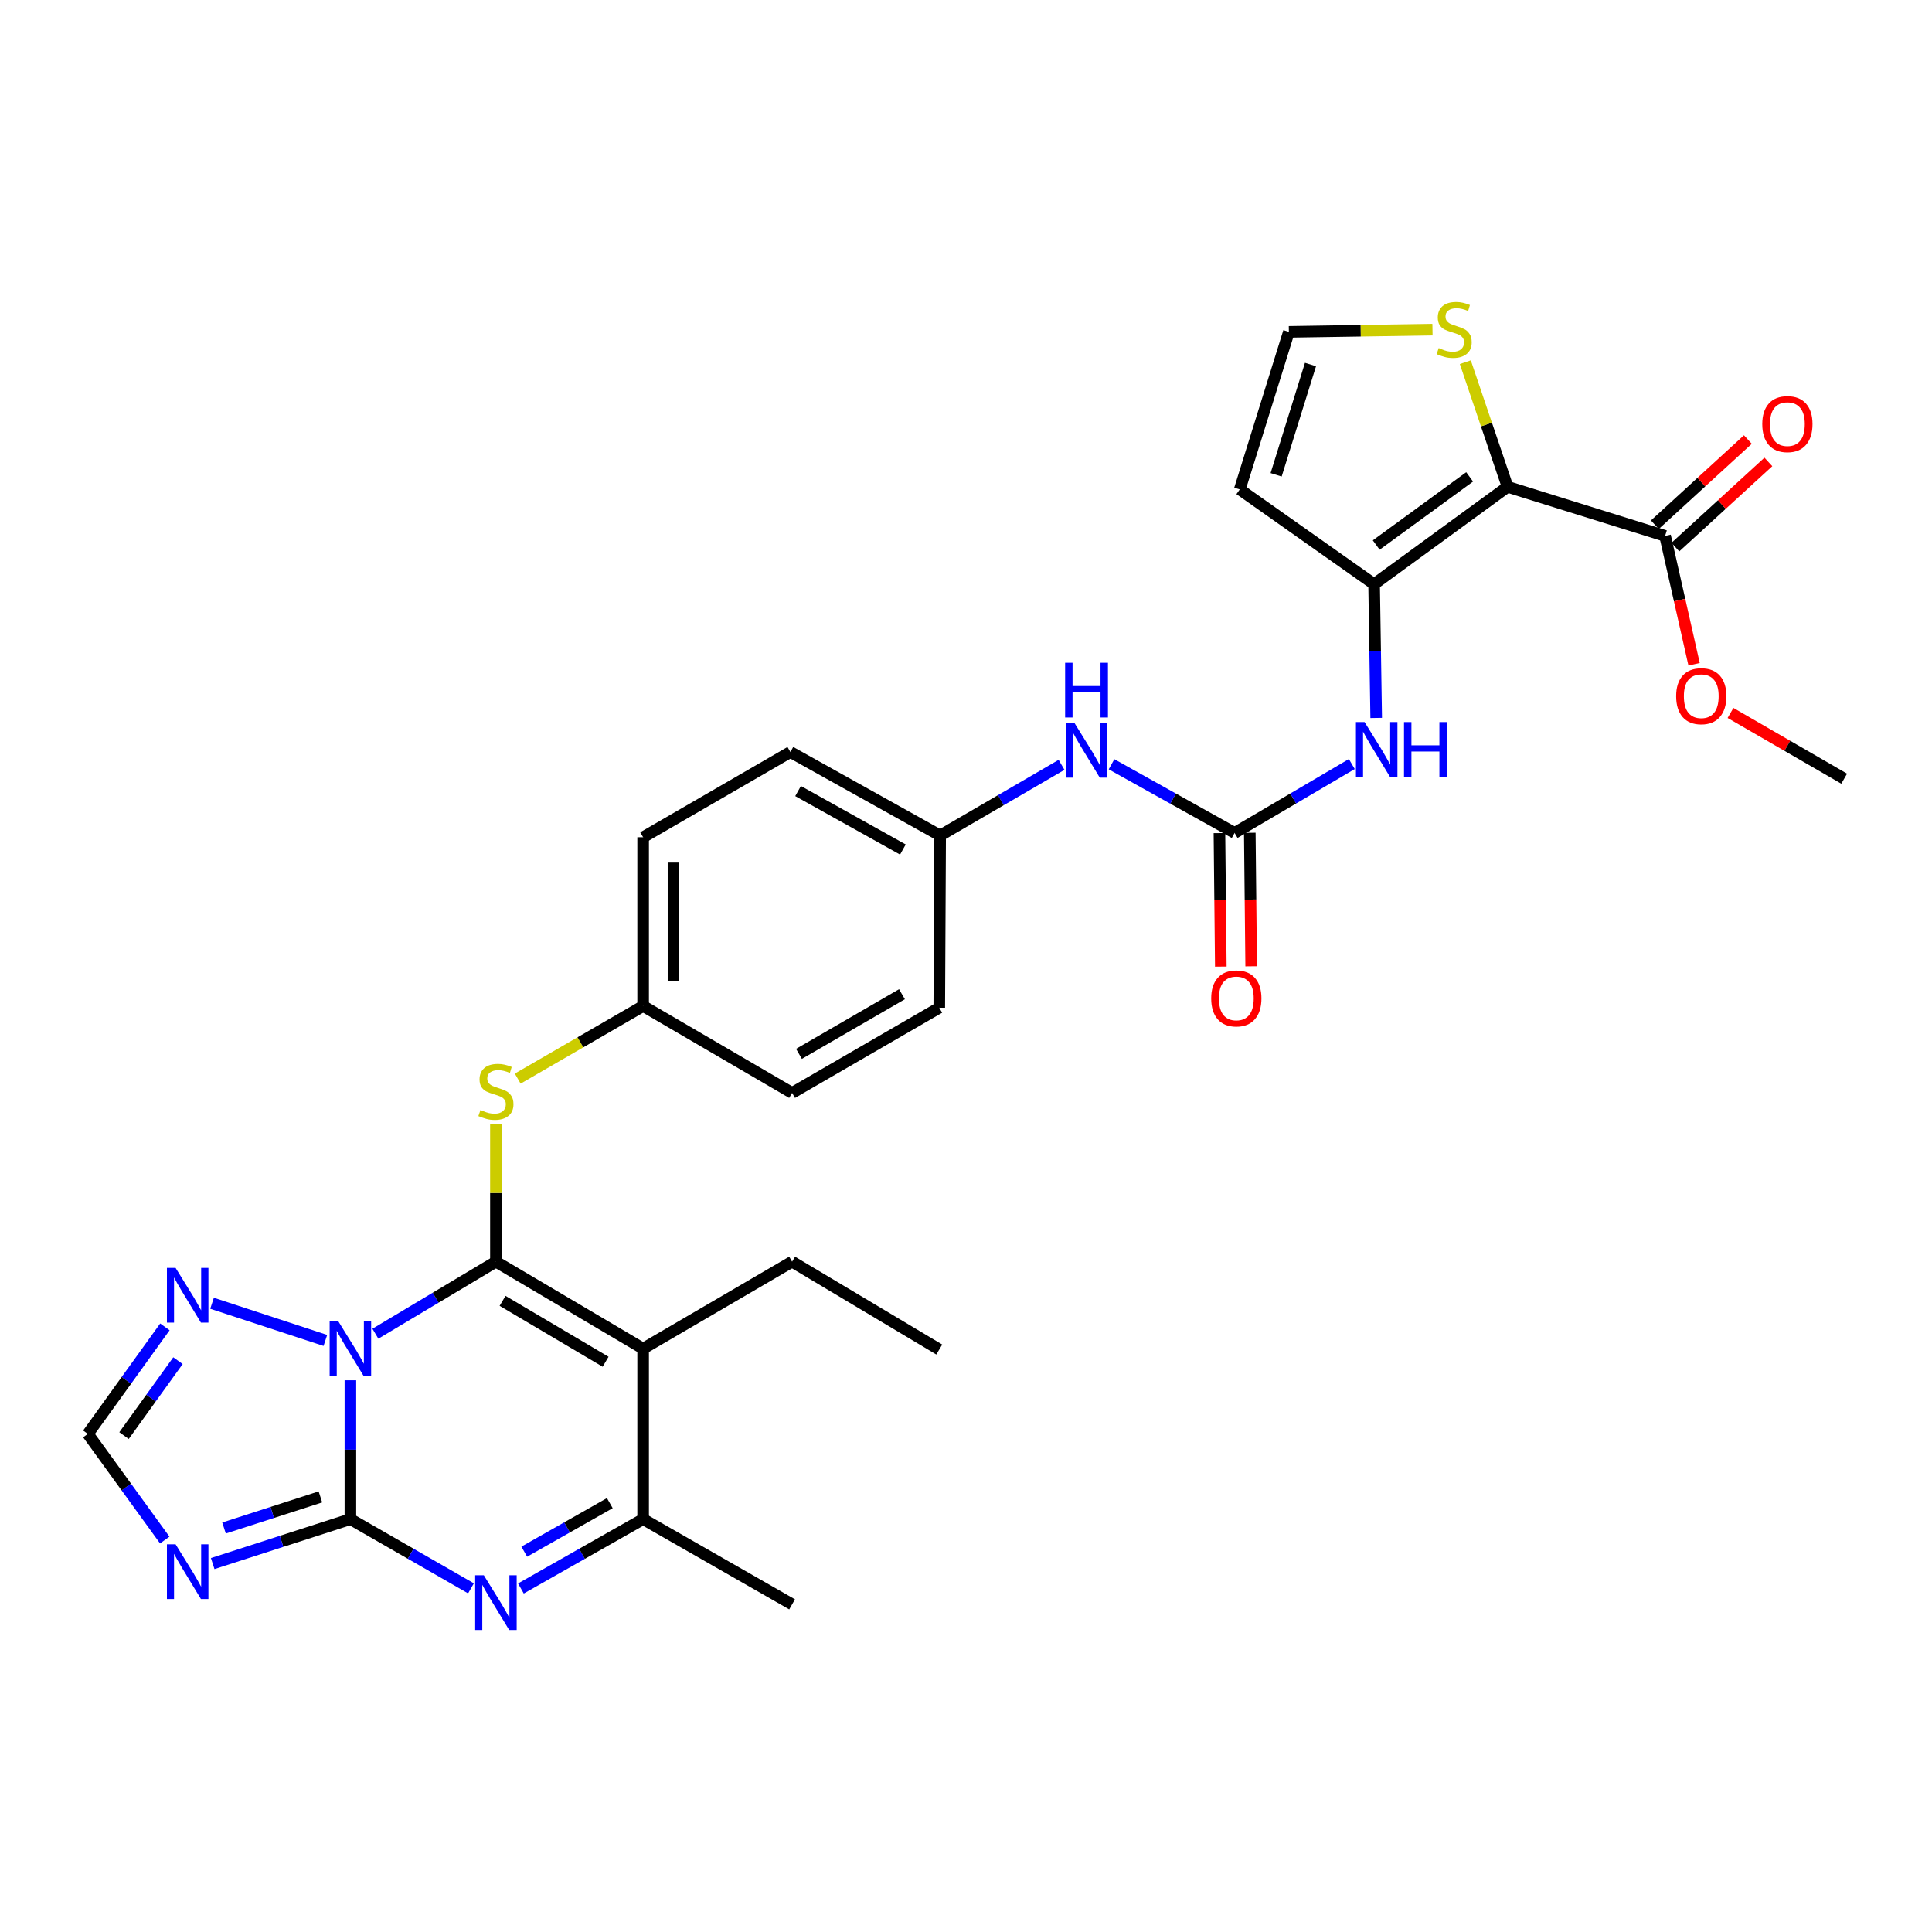 <?xml version='1.0' encoding='iso-8859-1'?>
<svg version='1.1' baseProfile='full'
              xmlns='http://www.w3.org/2000/svg'
                      xmlns:rdkit='http://www.rdkit.org/xml'
                      xmlns:xlink='http://www.w3.org/1999/xlink'
                  xml:space='preserve'
width='1000px' height='1000px' viewBox='0 0 1000 1000'>
<!-- END OF HEADER -->
<rect style='opacity:1.0;fill:#FFFFFF;stroke:none' width='1000' height='1000' x='0' y='0'> </rect>
<path class='bond-0' d='M 194.296,690.333 L 225.493,671.687' style='fill:none;fill-rule:evenodd;stroke:#0000FF;stroke-width:6px;stroke-linecap:butt;stroke-linejoin:miter;stroke-opacity:1' />
<path class='bond-0' d='M 225.493,671.687 L 256.689,653.041' style='fill:none;fill-rule:evenodd;stroke:#000000;stroke-width:6px;stroke-linecap:butt;stroke-linejoin:miter;stroke-opacity:1' />
<path class='bond-1' d='M 181.362,714.43 L 181.362,750.362' style='fill:none;fill-rule:evenodd;stroke:#0000FF;stroke-width:6px;stroke-linecap:butt;stroke-linejoin:miter;stroke-opacity:1' />
<path class='bond-1' d='M 181.362,750.362 L 181.362,786.295' style='fill:none;fill-rule:evenodd;stroke:#000000;stroke-width:6px;stroke-linecap:butt;stroke-linejoin:miter;stroke-opacity:1' />
<path class='bond-8' d='M 168.406,693.812 L 109.754,674.563' style='fill:none;fill-rule:evenodd;stroke:#0000FF;stroke-width:6px;stroke-linecap:butt;stroke-linejoin:miter;stroke-opacity:1' />
<path class='bond-2' d='M 256.689,653.041 L 332.881,698.064' style='fill:none;fill-rule:evenodd;stroke:#000000;stroke-width:6px;stroke-linecap:butt;stroke-linejoin:miter;stroke-opacity:1' />
<path class='bond-2' d='M 260.123,673.324 L 313.457,704.84' style='fill:none;fill-rule:evenodd;stroke:#000000;stroke-width:6px;stroke-linecap:butt;stroke-linejoin:miter;stroke-opacity:1' />
<path class='bond-11' d='M 256.689,653.041 L 256.689,617.468' style='fill:none;fill-rule:evenodd;stroke:#000000;stroke-width:6px;stroke-linecap:butt;stroke-linejoin:miter;stroke-opacity:1' />
<path class='bond-11' d='M 256.689,617.468 L 256.689,581.896' style='fill:none;fill-rule:evenodd;stroke:#CCCC00;stroke-width:6px;stroke-linecap:butt;stroke-linejoin:miter;stroke-opacity:1' />
<path class='bond-3' d='M 181.362,786.295 L 212.57,804.206' style='fill:none;fill-rule:evenodd;stroke:#000000;stroke-width:6px;stroke-linecap:butt;stroke-linejoin:miter;stroke-opacity:1' />
<path class='bond-3' d='M 212.57,804.206 L 243.778,822.118' style='fill:none;fill-rule:evenodd;stroke:#0000FF;stroke-width:6px;stroke-linecap:butt;stroke-linejoin:miter;stroke-opacity:1' />
<path class='bond-5' d='M 181.362,786.295 L 145.727,797.798' style='fill:none;fill-rule:evenodd;stroke:#000000;stroke-width:6px;stroke-linecap:butt;stroke-linejoin:miter;stroke-opacity:1' />
<path class='bond-5' d='M 145.727,797.798 L 110.092,809.3' style='fill:none;fill-rule:evenodd;stroke:#0000FF;stroke-width:6px;stroke-linecap:butt;stroke-linejoin:miter;stroke-opacity:1' />
<path class='bond-5' d='M 165.844,774.79 L 140.9,782.842' style='fill:none;fill-rule:evenodd;stroke:#000000;stroke-width:6px;stroke-linecap:butt;stroke-linejoin:miter;stroke-opacity:1' />
<path class='bond-5' d='M 140.9,782.842 L 115.955,790.894' style='fill:none;fill-rule:evenodd;stroke:#0000FF;stroke-width:6px;stroke-linecap:butt;stroke-linejoin:miter;stroke-opacity:1' />
<path class='bond-22' d='M 332.881,698.064 L 409.988,653.041' style='fill:none;fill-rule:evenodd;stroke:#000000;stroke-width:6px;stroke-linecap:butt;stroke-linejoin:miter;stroke-opacity:1' />
<path class='bond-32' d='M 332.881,698.064 L 332.881,786.295' style='fill:none;fill-rule:evenodd;stroke:#000000;stroke-width:6px;stroke-linecap:butt;stroke-linejoin:miter;stroke-opacity:1' />
<path class='bond-7' d='M 269.619,822.191 L 301.25,804.243' style='fill:none;fill-rule:evenodd;stroke:#0000FF;stroke-width:6px;stroke-linecap:butt;stroke-linejoin:miter;stroke-opacity:1' />
<path class='bond-7' d='M 301.25,804.243 L 332.881,786.295' style='fill:none;fill-rule:evenodd;stroke:#000000;stroke-width:6px;stroke-linecap:butt;stroke-linejoin:miter;stroke-opacity:1' />
<path class='bond-7' d='M 271.353,803.139 L 293.494,790.575' style='fill:none;fill-rule:evenodd;stroke:#0000FF;stroke-width:6px;stroke-linecap:butt;stroke-linejoin:miter;stroke-opacity:1' />
<path class='bond-7' d='M 293.494,790.575 L 315.636,778.011' style='fill:none;fill-rule:evenodd;stroke:#000000;stroke-width:6px;stroke-linecap:butt;stroke-linejoin:miter;stroke-opacity:1' />
<path class='bond-4' d='M 780.302,251.97 L 711.235,302.354' style='fill:none;fill-rule:evenodd;stroke:#000000;stroke-width:6px;stroke-linecap:butt;stroke-linejoin:miter;stroke-opacity:1' />
<path class='bond-4' d='M 760.68,246.832 L 712.333,282.1' style='fill:none;fill-rule:evenodd;stroke:#000000;stroke-width:6px;stroke-linecap:butt;stroke-linejoin:miter;stroke-opacity:1' />
<path class='bond-12' d='M 780.302,251.97 L 861.854,277.384' style='fill:none;fill-rule:evenodd;stroke:#000000;stroke-width:6px;stroke-linecap:butt;stroke-linejoin:miter;stroke-opacity:1' />
<path class='bond-14' d='M 780.302,251.97 L 769.372,219.719' style='fill:none;fill-rule:evenodd;stroke:#000000;stroke-width:6px;stroke-linecap:butt;stroke-linejoin:miter;stroke-opacity:1' />
<path class='bond-14' d='M 769.372,219.719 L 758.442,187.468' style='fill:none;fill-rule:evenodd;stroke:#CCCC00;stroke-width:6px;stroke-linecap:butt;stroke-linejoin:miter;stroke-opacity:1' />
<path class='bond-31' d='M 85.278,797.12 L 65.366,769.654' style='fill:none;fill-rule:evenodd;stroke:#0000FF;stroke-width:6px;stroke-linecap:butt;stroke-linejoin:miter;stroke-opacity:1' />
<path class='bond-31' d='M 65.366,769.654 L 45.455,742.188' style='fill:none;fill-rule:evenodd;stroke:#000000;stroke-width:6px;stroke-linecap:butt;stroke-linejoin:miter;stroke-opacity:1' />
<path class='bond-6' d='M 711.235,302.354 L 711.775,336.979' style='fill:none;fill-rule:evenodd;stroke:#000000;stroke-width:6px;stroke-linecap:butt;stroke-linejoin:miter;stroke-opacity:1' />
<path class='bond-6' d='M 711.775,336.979 L 712.316,371.605' style='fill:none;fill-rule:evenodd;stroke:#0000FF;stroke-width:6px;stroke-linecap:butt;stroke-linejoin:miter;stroke-opacity:1' />
<path class='bond-15' d='M 711.235,302.354 L 641.705,253.314' style='fill:none;fill-rule:evenodd;stroke:#000000;stroke-width:6px;stroke-linecap:butt;stroke-linejoin:miter;stroke-opacity:1' />
<path class='bond-28' d='M 332.881,786.295 L 409.988,830.41' style='fill:none;fill-rule:evenodd;stroke:#000000;stroke-width:6px;stroke-linecap:butt;stroke-linejoin:miter;stroke-opacity:1' />
<path class='bond-13' d='M 85.349,686.794 L 65.402,714.491' style='fill:none;fill-rule:evenodd;stroke:#0000FF;stroke-width:6px;stroke-linecap:butt;stroke-linejoin:miter;stroke-opacity:1' />
<path class='bond-13' d='M 65.402,714.491 L 45.455,742.188' style='fill:none;fill-rule:evenodd;stroke:#000000;stroke-width:6px;stroke-linecap:butt;stroke-linejoin:miter;stroke-opacity:1' />
<path class='bond-13' d='M 92.117,704.287 L 78.154,723.675' style='fill:none;fill-rule:evenodd;stroke:#0000FF;stroke-width:6px;stroke-linecap:butt;stroke-linejoin:miter;stroke-opacity:1' />
<path class='bond-13' d='M 78.154,723.675 L 64.191,743.063' style='fill:none;fill-rule:evenodd;stroke:#000000;stroke-width:6px;stroke-linecap:butt;stroke-linejoin:miter;stroke-opacity:1' />
<path class='bond-9' d='M 639.033,431.129 L 607.178,413.352' style='fill:none;fill-rule:evenodd;stroke:#000000;stroke-width:6px;stroke-linecap:butt;stroke-linejoin:miter;stroke-opacity:1' />
<path class='bond-9' d='M 607.178,413.352 L 575.323,395.576' style='fill:none;fill-rule:evenodd;stroke:#0000FF;stroke-width:6px;stroke-linecap:butt;stroke-linejoin:miter;stroke-opacity:1' />
<path class='bond-10' d='M 639.033,431.129 L 669.366,413.299' style='fill:none;fill-rule:evenodd;stroke:#000000;stroke-width:6px;stroke-linecap:butt;stroke-linejoin:miter;stroke-opacity:1' />
<path class='bond-10' d='M 669.366,413.299 L 699.698,395.47' style='fill:none;fill-rule:evenodd;stroke:#0000FF;stroke-width:6px;stroke-linecap:butt;stroke-linejoin:miter;stroke-opacity:1' />
<path class='bond-18' d='M 631.176,431.21 L 631.532,465.76' style='fill:none;fill-rule:evenodd;stroke:#000000;stroke-width:6px;stroke-linecap:butt;stroke-linejoin:miter;stroke-opacity:1' />
<path class='bond-18' d='M 631.532,465.76 L 631.889,500.31' style='fill:none;fill-rule:evenodd;stroke:#FF0000;stroke-width:6px;stroke-linecap:butt;stroke-linejoin:miter;stroke-opacity:1' />
<path class='bond-18' d='M 646.89,431.048 L 647.247,465.598' style='fill:none;fill-rule:evenodd;stroke:#000000;stroke-width:6px;stroke-linecap:butt;stroke-linejoin:miter;stroke-opacity:1' />
<path class='bond-18' d='M 647.247,465.598 L 647.603,500.148' style='fill:none;fill-rule:evenodd;stroke:#FF0000;stroke-width:6px;stroke-linecap:butt;stroke-linejoin:miter;stroke-opacity:1' />
<path class='bond-20' d='M 267.97,558.28 L 300.425,539.492' style='fill:none;fill-rule:evenodd;stroke:#CCCC00;stroke-width:6px;stroke-linecap:butt;stroke-linejoin:miter;stroke-opacity:1' />
<path class='bond-20' d='M 300.425,539.492 L 332.881,520.704' style='fill:none;fill-rule:evenodd;stroke:#000000;stroke-width:6px;stroke-linecap:butt;stroke-linejoin:miter;stroke-opacity:1' />
<path class='bond-19' d='M 867.159,283.18 L 891.235,261.14' style='fill:none;fill-rule:evenodd;stroke:#000000;stroke-width:6px;stroke-linecap:butt;stroke-linejoin:miter;stroke-opacity:1' />
<path class='bond-19' d='M 891.235,261.14 L 915.31,239.1' style='fill:none;fill-rule:evenodd;stroke:#FF0000;stroke-width:6px;stroke-linecap:butt;stroke-linejoin:miter;stroke-opacity:1' />
<path class='bond-19' d='M 856.548,271.589 L 880.623,249.549' style='fill:none;fill-rule:evenodd;stroke:#000000;stroke-width:6px;stroke-linecap:butt;stroke-linejoin:miter;stroke-opacity:1' />
<path class='bond-19' d='M 880.623,249.549 L 904.699,227.509' style='fill:none;fill-rule:evenodd;stroke:#FF0000;stroke-width:6px;stroke-linecap:butt;stroke-linejoin:miter;stroke-opacity:1' />
<path class='bond-23' d='M 861.854,277.384 L 869.356,310.602' style='fill:none;fill-rule:evenodd;stroke:#000000;stroke-width:6px;stroke-linecap:butt;stroke-linejoin:miter;stroke-opacity:1' />
<path class='bond-23' d='M 869.356,310.602 L 876.858,343.819' style='fill:none;fill-rule:evenodd;stroke:#FF0000;stroke-width:6px;stroke-linecap:butt;stroke-linejoin:miter;stroke-opacity:1' />
<path class='bond-34' d='M 741.451,170.611 L 704.285,171.191' style='fill:none;fill-rule:evenodd;stroke:#CCCC00;stroke-width:6px;stroke-linecap:butt;stroke-linejoin:miter;stroke-opacity:1' />
<path class='bond-34' d='M 704.285,171.191 L 667.119,171.771' style='fill:none;fill-rule:evenodd;stroke:#000000;stroke-width:6px;stroke-linecap:butt;stroke-linejoin:miter;stroke-opacity:1' />
<path class='bond-16' d='M 641.705,253.314 L 667.119,171.771' style='fill:none;fill-rule:evenodd;stroke:#000000;stroke-width:6px;stroke-linecap:butt;stroke-linejoin:miter;stroke-opacity:1' />
<path class='bond-16' d='M 660.52,245.759 L 678.31,188.679' style='fill:none;fill-rule:evenodd;stroke:#000000;stroke-width:6px;stroke-linecap:butt;stroke-linejoin:miter;stroke-opacity:1' />
<path class='bond-17' d='M 549.456,395.885 L 518.036,414.175' style='fill:none;fill-rule:evenodd;stroke:#0000FF;stroke-width:6px;stroke-linecap:butt;stroke-linejoin:miter;stroke-opacity:1' />
<path class='bond-17' d='M 518.036,414.175 L 486.616,432.464' style='fill:none;fill-rule:evenodd;stroke:#000000;stroke-width:6px;stroke-linecap:butt;stroke-linejoin:miter;stroke-opacity:1' />
<path class='bond-24' d='M 332.881,520.704 L 332.881,433.364' style='fill:none;fill-rule:evenodd;stroke:#000000;stroke-width:6px;stroke-linecap:butt;stroke-linejoin:miter;stroke-opacity:1' />
<path class='bond-24' d='M 348.595,507.603 L 348.595,446.465' style='fill:none;fill-rule:evenodd;stroke:#000000;stroke-width:6px;stroke-linecap:butt;stroke-linejoin:miter;stroke-opacity:1' />
<path class='bond-25' d='M 332.881,520.704 L 409.988,565.692' style='fill:none;fill-rule:evenodd;stroke:#000000;stroke-width:6px;stroke-linecap:butt;stroke-linejoin:miter;stroke-opacity:1' />
<path class='bond-21' d='M 486.616,432.464 L 486.162,521.585' style='fill:none;fill-rule:evenodd;stroke:#000000;stroke-width:6px;stroke-linecap:butt;stroke-linejoin:miter;stroke-opacity:1' />
<path class='bond-33' d='M 486.616,432.464 L 409.107,389.24' style='fill:none;fill-rule:evenodd;stroke:#000000;stroke-width:6px;stroke-linecap:butt;stroke-linejoin:miter;stroke-opacity:1' />
<path class='bond-33' d='M 467.336,439.706 L 413.079,409.448' style='fill:none;fill-rule:evenodd;stroke:#000000;stroke-width:6px;stroke-linecap:butt;stroke-linejoin:miter;stroke-opacity:1' />
<path class='bond-30' d='M 409.988,653.041 L 486.162,698.518' style='fill:none;fill-rule:evenodd;stroke:#000000;stroke-width:6px;stroke-linecap:butt;stroke-linejoin:miter;stroke-opacity:1' />
<path class='bond-29' d='M 895.708,369.018 L 925.127,386.035' style='fill:none;fill-rule:evenodd;stroke:#FF0000;stroke-width:6px;stroke-linecap:butt;stroke-linejoin:miter;stroke-opacity:1' />
<path class='bond-29' d='M 925.127,386.035 L 954.545,403.051' style='fill:none;fill-rule:evenodd;stroke:#000000;stroke-width:6px;stroke-linecap:butt;stroke-linejoin:miter;stroke-opacity:1' />
<path class='bond-27' d='M 332.881,433.364 L 409.107,389.24' style='fill:none;fill-rule:evenodd;stroke:#000000;stroke-width:6px;stroke-linecap:butt;stroke-linejoin:miter;stroke-opacity:1' />
<path class='bond-26' d='M 409.988,565.692 L 486.162,521.585' style='fill:none;fill-rule:evenodd;stroke:#000000;stroke-width:6px;stroke-linecap:butt;stroke-linejoin:miter;stroke-opacity:1' />
<path class='bond-26' d='M 413.54,545.476 L 466.862,514.602' style='fill:none;fill-rule:evenodd;stroke:#000000;stroke-width:6px;stroke-linecap:butt;stroke-linejoin:miter;stroke-opacity:1' />
<path  class='atom-0' d='M 175.102 683.904
L 184.382 698.904
Q 185.302 700.384, 186.782 703.064
Q 188.262 705.744, 188.342 705.904
L 188.342 683.904
L 192.102 683.904
L 192.102 712.224
L 188.222 712.224
L 178.262 695.824
Q 177.102 693.904, 175.862 691.704
Q 174.662 689.504, 174.302 688.824
L 174.302 712.224
L 170.622 712.224
L 170.622 683.904
L 175.102 683.904
' fill='#0000FF'/>
<path  class='atom-4' d='M 250.429 815.368
L 259.709 830.368
Q 260.629 831.848, 262.109 834.528
Q 263.589 837.208, 263.669 837.368
L 263.669 815.368
L 267.429 815.368
L 267.429 843.688
L 263.549 843.688
L 253.589 827.288
Q 252.429 825.368, 251.189 823.168
Q 249.989 820.968, 249.629 820.288
L 249.629 843.688
L 245.949 843.688
L 245.949 815.368
L 250.429 815.368
' fill='#0000FF'/>
<path  class='atom-6' d='M 90.879 799.321
L 100.159 814.321
Q 101.079 815.801, 102.559 818.481
Q 104.039 821.161, 104.119 821.321
L 104.119 799.321
L 107.879 799.321
L 107.879 827.641
L 103.999 827.641
L 94.039 811.241
Q 92.879 809.321, 91.639 807.121
Q 90.439 804.921, 90.079 804.241
L 90.079 827.641
L 86.399 827.641
L 86.399 799.321
L 90.879 799.321
' fill='#0000FF'/>
<path  class='atom-9' d='M 90.879 656.263
L 100.159 671.263
Q 101.079 672.743, 102.559 675.423
Q 104.039 678.103, 104.119 678.263
L 104.119 656.263
L 107.879 656.263
L 107.879 684.583
L 103.999 684.583
L 94.039 668.183
Q 92.879 666.263, 91.639 664.063
Q 90.439 661.863, 90.079 661.183
L 90.079 684.583
L 86.399 684.583
L 86.399 656.263
L 90.879 656.263
' fill='#0000FF'/>
<path  class='atom-11' d='M 706.311 373.744
L 715.591 388.744
Q 716.511 390.224, 717.991 392.904
Q 719.471 395.584, 719.551 395.744
L 719.551 373.744
L 723.311 373.744
L 723.311 402.064
L 719.431 402.064
L 709.471 385.664
Q 708.311 383.744, 707.071 381.544
Q 705.871 379.344, 705.511 378.664
L 705.511 402.064
L 701.831 402.064
L 701.831 373.744
L 706.311 373.744
' fill='#0000FF'/>
<path  class='atom-11' d='M 726.711 373.744
L 730.551 373.744
L 730.551 385.784
L 745.031 385.784
L 745.031 373.744
L 748.871 373.744
L 748.871 402.064
L 745.031 402.064
L 745.031 388.984
L 730.551 388.984
L 730.551 402.064
L 726.711 402.064
L 726.711 373.744
' fill='#0000FF'/>
<path  class='atom-12' d='M 248.689 574.53
Q 249.009 574.65, 250.329 575.21
Q 251.649 575.77, 253.089 576.13
Q 254.569 576.45, 256.009 576.45
Q 258.689 576.45, 260.249 575.17
Q 261.809 573.85, 261.809 571.57
Q 261.809 570.01, 261.009 569.05
Q 260.249 568.09, 259.049 567.57
Q 257.849 567.05, 255.849 566.45
Q 253.329 565.69, 251.809 564.97
Q 250.329 564.25, 249.249 562.73
Q 248.209 561.21, 248.209 558.65
Q 248.209 555.09, 250.609 552.89
Q 253.049 550.69, 257.849 550.69
Q 261.129 550.69, 264.849 552.25
L 263.929 555.33
Q 260.529 553.93, 257.969 553.93
Q 255.209 553.93, 253.689 555.09
Q 252.169 556.21, 252.209 558.17
Q 252.209 559.69, 252.969 560.61
Q 253.769 561.53, 254.889 562.05
Q 256.049 562.57, 257.969 563.17
Q 260.529 563.97, 262.049 564.77
Q 263.569 565.57, 264.649 567.21
Q 265.769 568.81, 265.769 571.57
Q 265.769 575.49, 263.129 577.61
Q 260.529 579.69, 256.169 579.69
Q 253.649 579.69, 251.729 579.13
Q 249.849 578.61, 247.609 577.69
L 248.689 574.53
' fill='#CCCC00'/>
<path  class='atom-15' d='M 744.67 180.155
Q 744.99 180.275, 746.31 180.835
Q 747.63 181.395, 749.07 181.755
Q 750.55 182.075, 751.99 182.075
Q 754.67 182.075, 756.23 180.795
Q 757.79 179.475, 757.79 177.195
Q 757.79 175.635, 756.99 174.675
Q 756.23 173.715, 755.03 173.195
Q 753.83 172.675, 751.83 172.075
Q 749.31 171.315, 747.79 170.595
Q 746.31 169.875, 745.23 168.355
Q 744.19 166.835, 744.19 164.275
Q 744.19 160.715, 746.59 158.515
Q 749.03 156.315, 753.83 156.315
Q 757.11 156.315, 760.83 157.875
L 759.91 160.955
Q 756.51 159.555, 753.95 159.555
Q 751.19 159.555, 749.67 160.715
Q 748.15 161.835, 748.19 163.795
Q 748.19 165.315, 748.95 166.235
Q 749.75 167.155, 750.87 167.675
Q 752.03 168.195, 753.95 168.795
Q 756.51 169.595, 758.03 170.395
Q 759.55 171.195, 760.63 172.835
Q 761.75 174.435, 761.75 177.195
Q 761.75 181.115, 759.11 183.235
Q 756.51 185.315, 752.15 185.315
Q 749.63 185.315, 747.71 184.755
Q 745.83 184.235, 743.59 183.315
L 744.67 180.155
' fill='#CCCC00'/>
<path  class='atom-18' d='M 556.128 374.198
L 565.408 389.198
Q 566.328 390.678, 567.808 393.358
Q 569.288 396.038, 569.368 396.198
L 569.368 374.198
L 573.128 374.198
L 573.128 402.518
L 569.248 402.518
L 559.288 386.118
Q 558.128 384.198, 556.888 381.998
Q 555.688 379.798, 555.328 379.118
L 555.328 402.518
L 551.648 402.518
L 551.648 374.198
L 556.128 374.198
' fill='#0000FF'/>
<path  class='atom-18' d='M 551.308 343.046
L 555.148 343.046
L 555.148 355.086
L 569.628 355.086
L 569.628 343.046
L 573.468 343.046
L 573.468 371.366
L 569.628 371.366
L 569.628 358.286
L 555.148 358.286
L 555.148 371.366
L 551.308 371.366
L 551.308 343.046
' fill='#0000FF'/>
<path  class='atom-19' d='M 626.915 516.768
Q 626.915 509.968, 630.275 506.168
Q 633.635 502.368, 639.915 502.368
Q 646.195 502.368, 649.555 506.168
Q 652.915 509.968, 652.915 516.768
Q 652.915 523.648, 649.515 527.568
Q 646.115 531.448, 639.915 531.448
Q 633.675 531.448, 630.275 527.568
Q 626.915 523.688, 626.915 516.768
M 639.915 528.248
Q 644.235 528.248, 646.555 525.368
Q 648.915 522.448, 648.915 516.768
Q 648.915 511.208, 646.555 508.408
Q 644.235 505.568, 639.915 505.568
Q 635.595 505.568, 633.235 508.368
Q 630.915 511.168, 630.915 516.768
Q 630.915 522.488, 633.235 525.368
Q 635.595 528.248, 639.915 528.248
' fill='#FF0000'/>
<path  class='atom-20' d='M 912.15 219.52
Q 912.15 212.72, 915.51 208.92
Q 918.87 205.12, 925.15 205.12
Q 931.43 205.12, 934.79 208.92
Q 938.15 212.72, 938.15 219.52
Q 938.15 226.4, 934.75 230.32
Q 931.35 234.2, 925.15 234.2
Q 918.91 234.2, 915.51 230.32
Q 912.15 226.44, 912.15 219.52
M 925.15 231
Q 929.47 231, 931.79 228.12
Q 934.15 225.2, 934.15 219.52
Q 934.15 213.96, 931.79 211.16
Q 929.47 208.32, 925.15 208.32
Q 920.83 208.32, 918.47 211.12
Q 916.15 213.92, 916.15 219.52
Q 916.15 225.24, 918.47 228.12
Q 920.83 231, 925.15 231
' fill='#FF0000'/>
<path  class='atom-24' d='M 867.572 360.343
Q 867.572 353.543, 870.932 349.743
Q 874.292 345.943, 880.572 345.943
Q 886.852 345.943, 890.212 349.743
Q 893.572 353.543, 893.572 360.343
Q 893.572 367.223, 890.172 371.143
Q 886.772 375.023, 880.572 375.023
Q 874.332 375.023, 870.932 371.143
Q 867.572 367.263, 867.572 360.343
M 880.572 371.823
Q 884.892 371.823, 887.212 368.943
Q 889.572 366.023, 889.572 360.343
Q 889.572 354.783, 887.212 351.983
Q 884.892 349.143, 880.572 349.143
Q 876.252 349.143, 873.892 351.943
Q 871.572 354.743, 871.572 360.343
Q 871.572 366.063, 873.892 368.943
Q 876.252 371.823, 880.572 371.823
' fill='#FF0000'/>
</svg>
